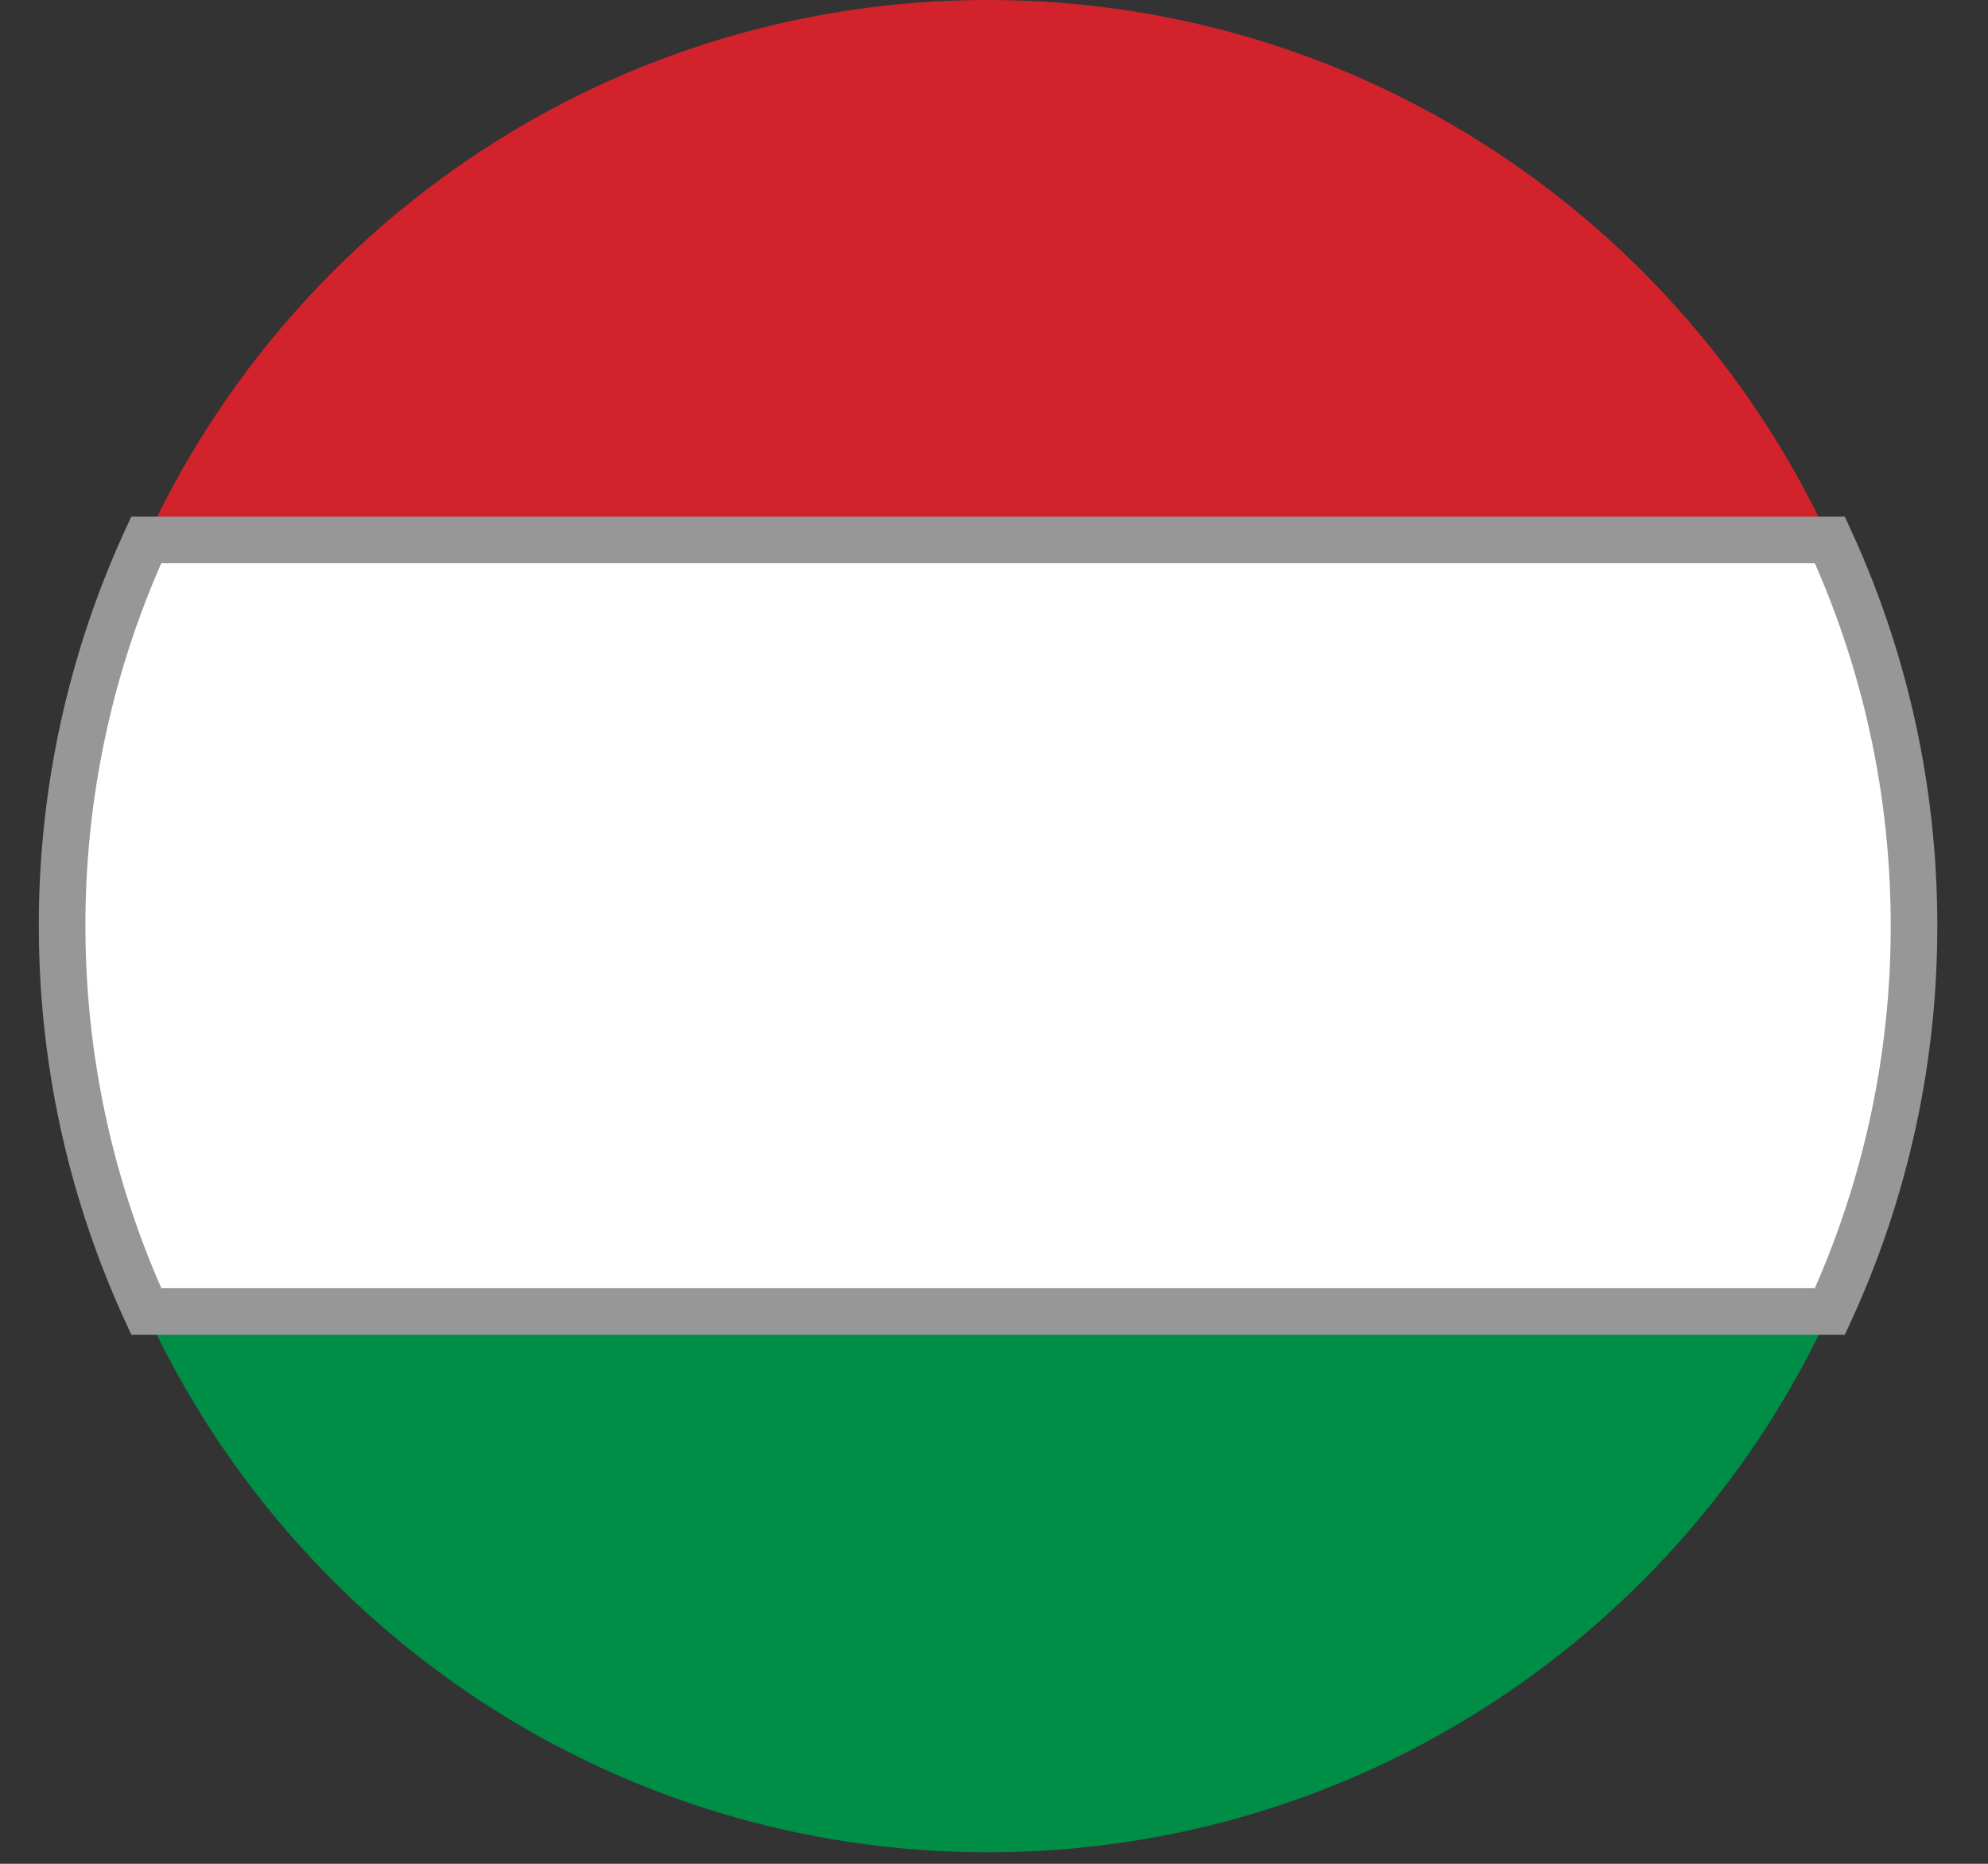 <?xml version="1.0" encoding="UTF-8"?> <svg xmlns="http://www.w3.org/2000/svg" width="32" height="30" viewBox="0 0 32 30"><rect x="0" y="0" width="32" height="30" fill="#333333" stroke="none"/><g><g><g><path fill="#008d46" d="M15.901 29.815c6.014 0 11.193-3.565 13.549-8.695H2.35c2.356 5.13 7.537 8.695 13.551 8.695"></path></g><g><path fill="#d2232c" d="M15.901 0C9.887 0 4.706 3.565 2.35 8.694h27.1C27.094 3.565 21.915 0 15.9 0"></path></g><g><path fill="#fff" d="M1 14.9c0 2.217.487 4.32 1.355 6.21h27.1a14.836 14.836 0 0 0 1.354-6.21c0-2.217-.486-4.32-1.355-6.21h-27.1A14.847 14.847 0 0 0 1 14.9"></path><path fill="none" stroke="#979797" stroke-miterlimit="50" stroke-width=".75" d="M1 14.9c0 2.217.487 4.32 1.355 6.21h27.1a14.836 14.836 0 0 0 1.354-6.21c0-2.217-.486-4.32-1.355-6.21h-27.1A14.847 14.847 0 0 0 1 14.9"></path></g></g></g></svg> 